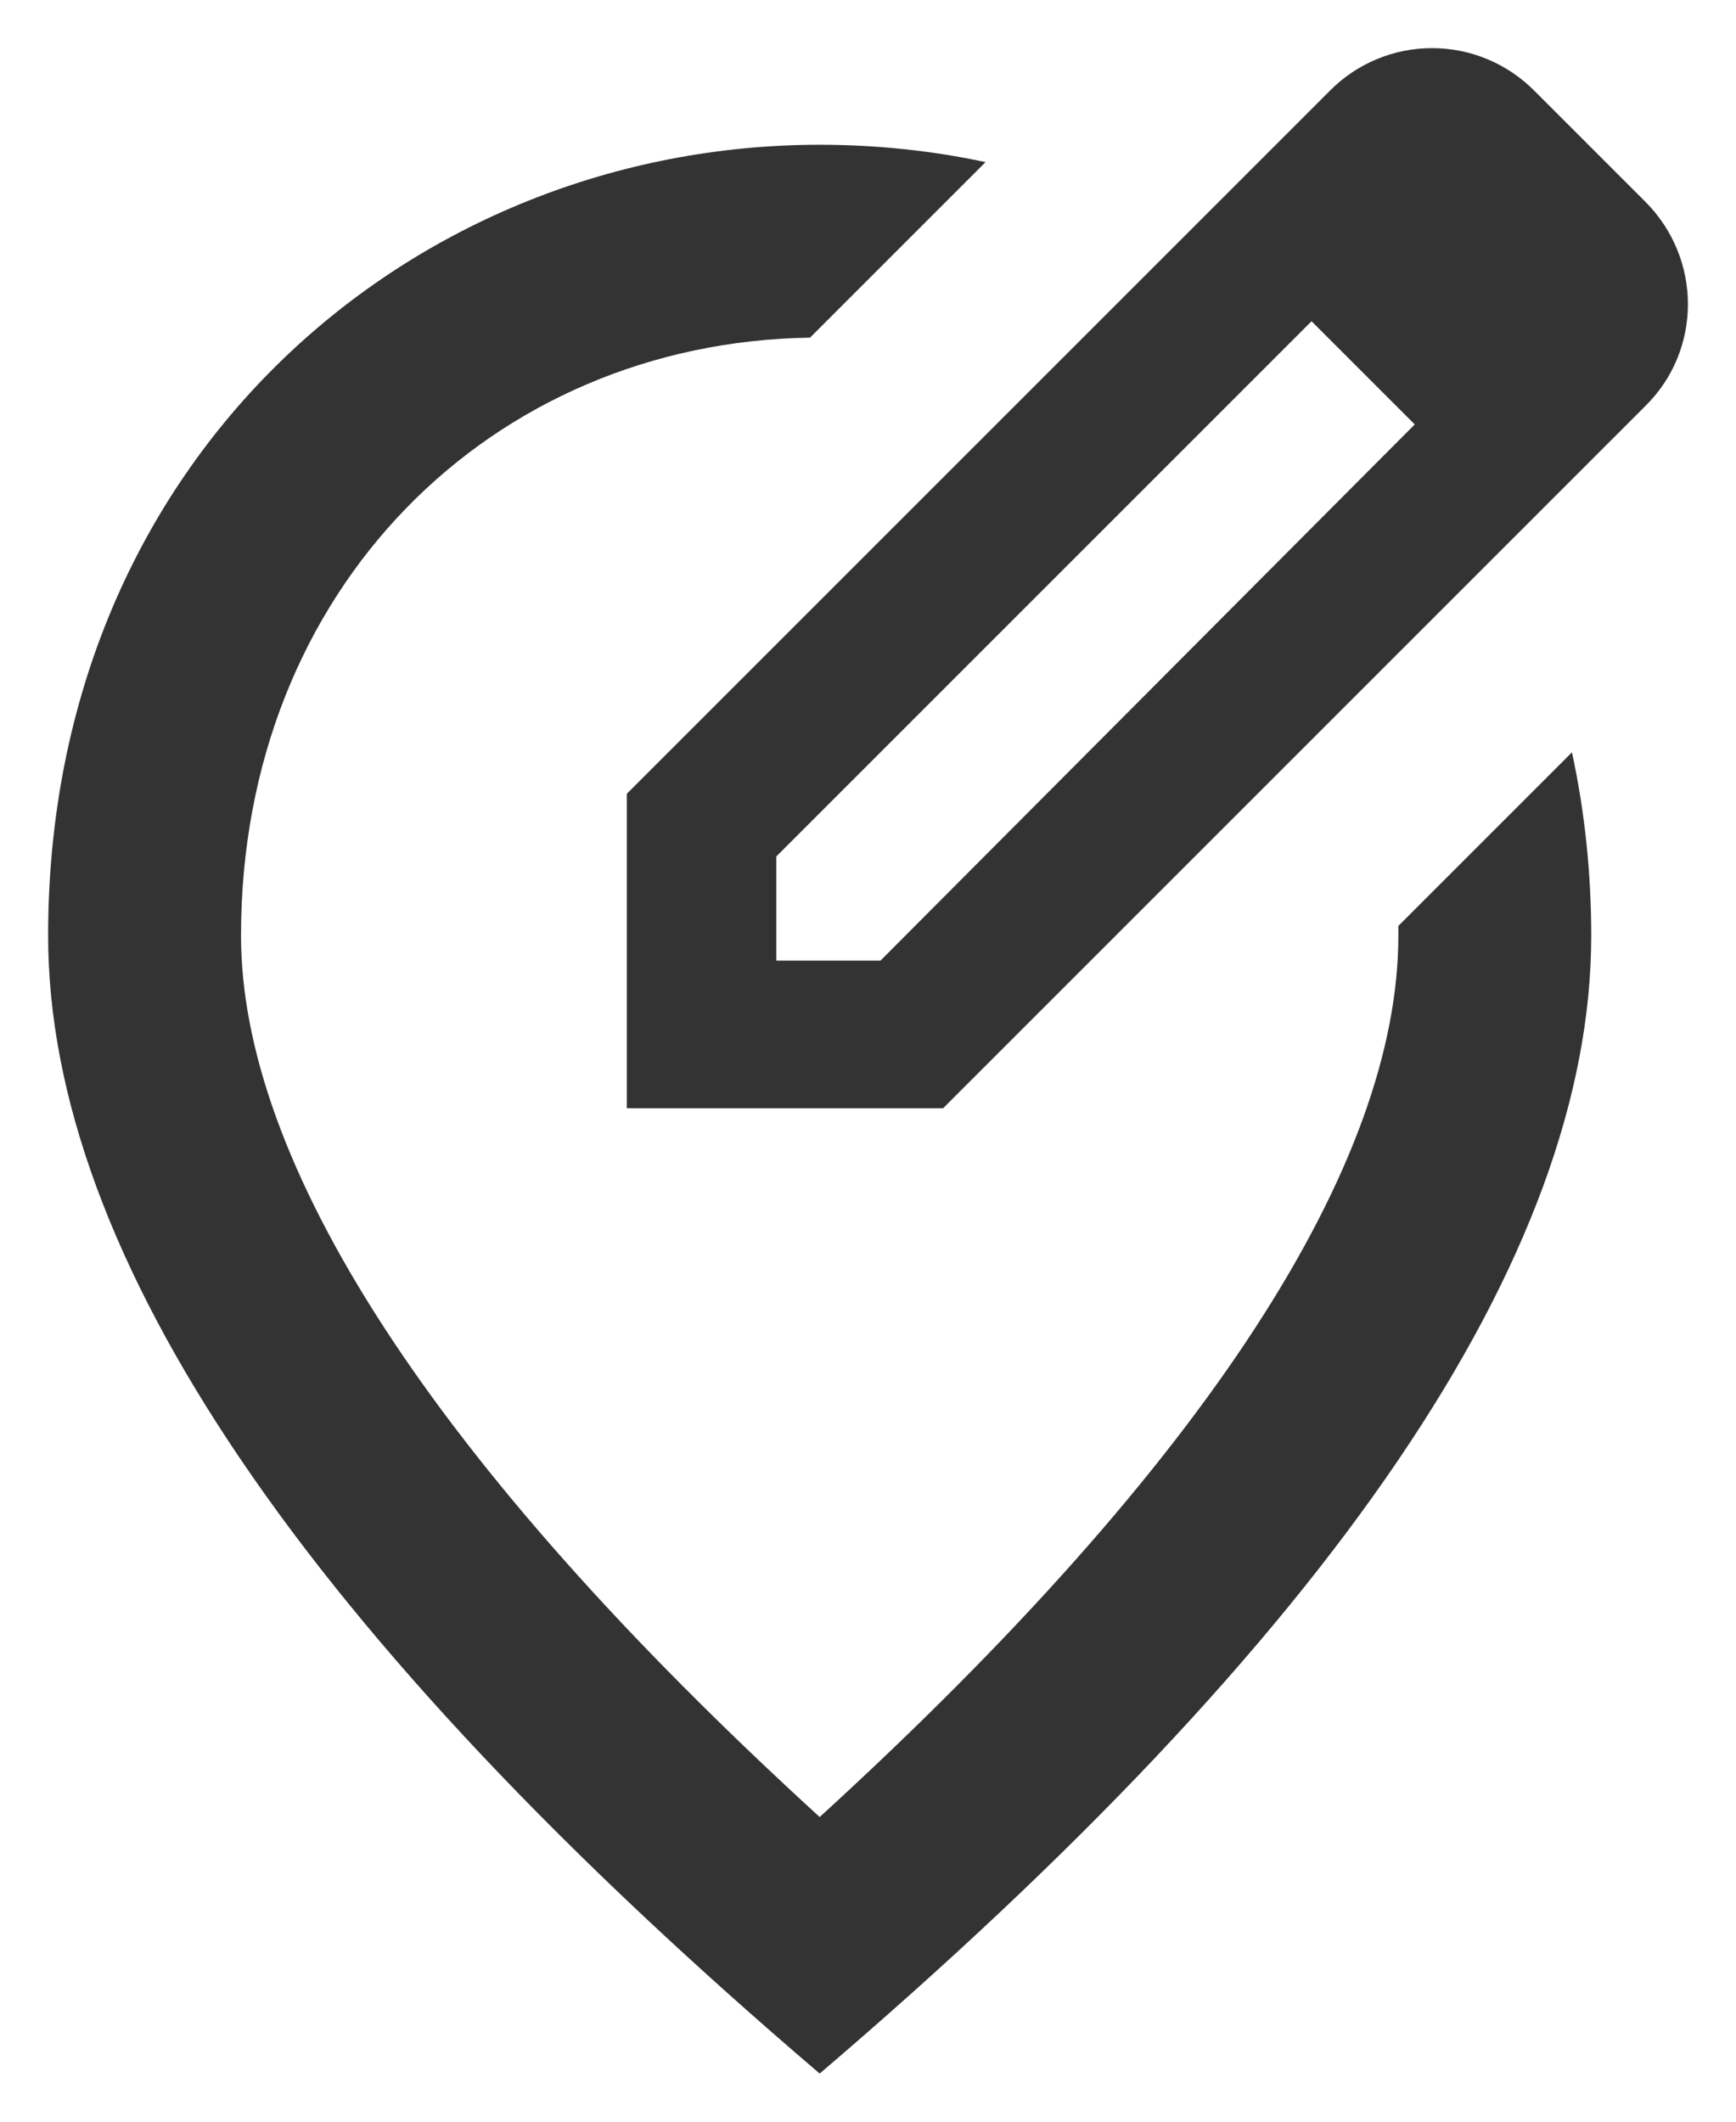 <svg width="18" height="22" viewBox="0 0 18 22" fill="none" xmlns="http://www.w3.org/2000/svg">
<path d="M14.669 4.401L13.599 3.331L8.049 8.881V9.961H9.129L14.669 4.401ZM13.789 0.941C13.927 0.801 14.092 0.69 14.274 0.614C14.456 0.538 14.652 0.499 14.849 0.499C15.046 0.499 15.241 0.538 15.423 0.614C15.605 0.69 15.77 0.801 15.909 0.941L17.059 2.091C17.649 2.681 17.649 3.631 17.059 4.211L9.779 11.491H6.499V8.231L13.789 0.941ZM10.219 1.681L8.399 3.501C5.099 3.551 2.499 6.101 2.499 9.701C2.499 12.041 4.449 15.141 8.499 18.841C12.549 15.141 14.499 12.051 14.499 9.701V9.601L16.299 7.801C16.429 8.401 16.499 9.041 16.499 9.701C16.499 13.021 13.829 16.951 8.499 21.501C3.169 16.951 0.499 13.021 0.499 9.701C0.499 4.721 4.299 1.501 8.499 1.501C9.079 1.501 9.659 1.561 10.219 1.681Z" fill="#333333"/>
</svg>
